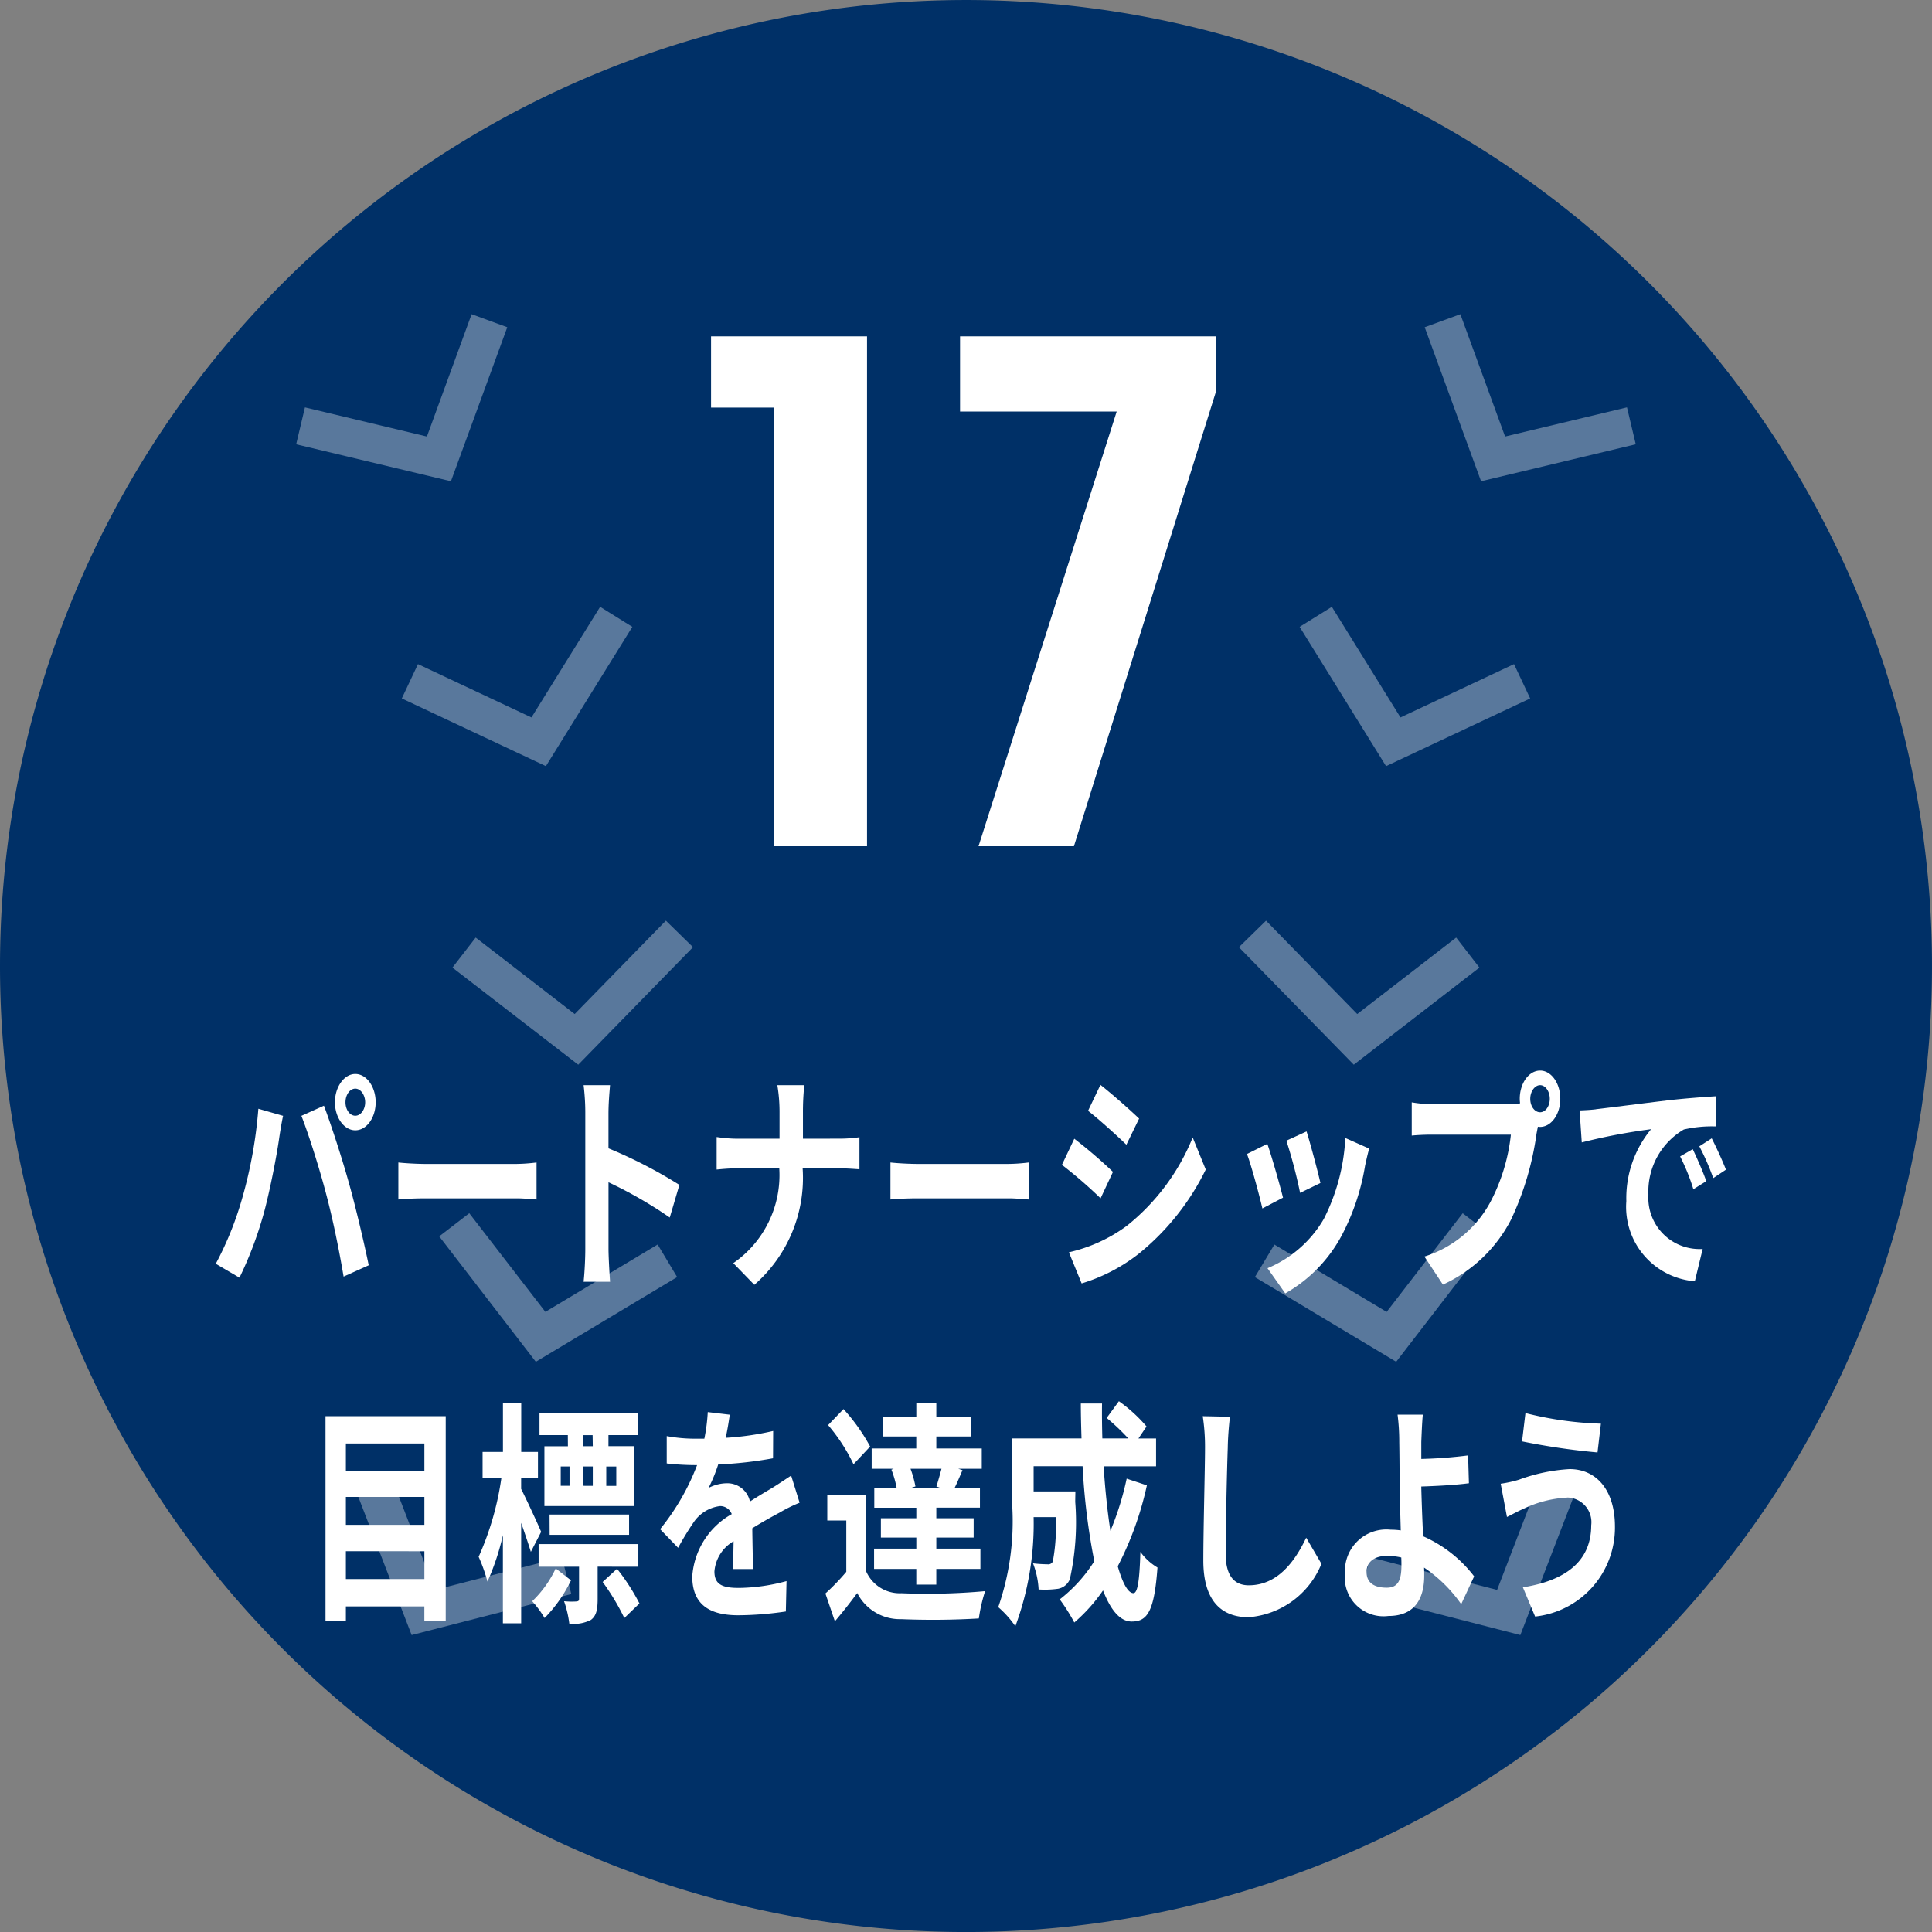 <svg xmlns="http://www.w3.org/2000/svg" xmlns:xlink="http://www.w3.org/1999/xlink" width="74" height="74" viewBox="0 0 74 74">
  <rect x="0" y="0" width="74" height="74" fill="#808080" stroke="none"/>
  <defs>
    <clipPath id="clip-path">
      <rect id="長方形_3491" data-name="長方形 3491" width="74" height="74" fill="none"/>
    </clipPath>
  </defs>
  <g id="sdgs_17" transform="translate(0 0)">
    <g id="グループ_7759" data-name="グループ 7759" transform="translate(0 0)" clip-path="url(#clip-path)">
      <path id="パス_43482" data-name="パス 43482" d="M0,37A37,37,0,1,1,37,74,37,37,0,0,1,0,37" transform="translate(0 0.001)" fill="#003067" fill-rule="evenodd"/>
      <path id="パス_43483" data-name="パス 43483" d="M14.67,15.673,8.742,14.257l.336-1.414,4.672,1.116,1.712-4.686,1.366.5Z" transform="translate(2.602 2.761)" fill="#59789c"/>
      <path id="パス_43484" data-name="パス 43484" d="M17.379,24.013,11.86,21.42l.619-1.315,4.347,2.043,2.63-4.237,1.234.767Z" transform="translate(3.53 5.332)" fill="#59789c"/>
      <path id="パス_43485" data-name="パス 43485" d="M18.173,32.691l-4.818-3.719.89-1.15,3.792,2.928,3.493-3.576,1.039,1.016Z" transform="translate(3.975 8.089)" fill="#59789c"/>
      <path id="パス_43486" data-name="パス 43486" d="M16.665,41.5l-3.7-4.805,1.151-.886,2.915,3.779,4.3-2.58.747,1.247Z" transform="translate(3.858 10.66)" fill="#59789c"/>
      <path id="パス_43487" data-name="パス 43487" d="M12.651,49.677,10.47,44.026l1.356-.524,1.715,4.446,4.864-1.25.362,1.408Z" transform="translate(3.116 12.949)" fill="#59789c"/>
      <path id="パス_43488" data-name="パス 43488" d="M44.211,15.673l-2.159-5.9,1.366-.5,1.713,4.686L49.8,12.842l.336,1.414Z" transform="translate(12.517 2.761)" fill="#59789c"/>
      <path id="パス_43489" data-name="パス 43489" d="M41.671,24.013l-3.31-5.335,1.234-.767,2.629,4.237,4.348-2.043.619,1.315Z" transform="translate(11.418 5.332)" fill="#59789c"/>
      <path id="パス_43490" data-name="パス 43490" d="M40.968,32.691l-4.4-4.5,1.039-1.016L41.1,30.75l3.79-2.928.89,1.15Z" transform="translate(10.885 8.089)" fill="#59789c"/>
      <path id="パス_43491" data-name="パス 43491" d="M42.452,41.5,37.04,38.256l.747-1.247,4.3,2.58L45,35.81l1.151.886Z" transform="translate(11.025 10.66)" fill="#59789c"/>
      <path id="パス_43492" data-name="パス 43492" d="M46.278,49.677l-6.117-1.571.362-1.408,4.865,1.25L47.1,43.5l1.356.524Z" transform="translate(11.954 12.949)" fill="#59789c"/>
      <path id="パス_43493" data-name="パス 43493" d="M26.962,9.928V29.456H23.4v-16.8H20.988V9.928Z" transform="translate(6.247 2.956)" fill="#fff"/>
      <path id="パス_43494" data-name="パス 43494" d="M38.145,9.928v2.1L32.7,29.456H29.046l5.292-16.65h-6V9.928Z" transform="translate(8.434 2.956)" fill="#fff"/>
      <path id="パス_43495" data-name="パス 43495" d="M8,33.033l.947.271c-.058.261-.128.7-.156.9-.091.631-.331,1.878-.552,2.717a14.567,14.567,0,0,1-.962,2.582l-.908-.533a12.639,12.639,0,0,0,1.012-2.51A17.285,17.285,0,0,0,8,33.033m1.649.271.863-.388c.266.7.715,2.085.956,2.961.232.812.577,2.257.759,3.151l-.962.433c-.182-1.074-.415-2.213-.675-3.187-.248-.949-.67-2.284-.942-2.97M11.713,31.7c.43,0,.78.488.78,1.084s-.35,1.074-.78,1.074-.78-.487-.78-1.074.352-1.084.78-1.084m0,1.6c.208,0,.378-.235.378-.515s-.17-.523-.378-.523-.376.234-.376.523.169.515.376.515" transform="translate(1.896 9.435)" fill="#fff"/>
      <path id="パス_43496" data-name="パス 43496" d="M11.758,34.312c.235.027.709.055,1.047.055h3.487a6.911,6.911,0,0,0,.759-.055v1.417c-.156-.009-.487-.044-.759-.044H12.805c-.371,0-.806.018-1.047.044Z" transform="translate(3.5 10.214)" fill="#fff"/>
      <path id="パス_43497" data-name="パス 43497" d="M20.526,37.1A16.394,16.394,0,0,0,18.18,35.75v2.555c0,.262.034.894.06,1.255H17.226c.039-.352.065-.894.065-1.255V33.123a8.713,8.713,0,0,0-.065-1.093h1.013c-.026.317-.06.714-.06,1.093V34.45a17.94,17.94,0,0,1,2.716,1.4Z" transform="translate(5.127 9.534)" fill="#fff"/>
      <path id="パス_43498" data-name="パス 43498" d="M25.917,34.079a5.353,5.353,0,0,0,.707-.055v1.228c-.136-.009-.455-.035-.714-.035H24.448a5.429,5.429,0,0,1-1.85,4.46l-.806-.83a4.1,4.1,0,0,0,1.761-3.63H21.9c-.284,0-.545.026-.746.045V34.016a5.328,5.328,0,0,0,.721.064h1.688v-.994a6.219,6.219,0,0,0-.084-1.056h1.032a10.12,10.12,0,0,0-.051,1.067v.984Z" transform="translate(6.295 9.534)" fill="#fff"/>
      <path id="パス_43499" data-name="パス 43499" d="M26.283,34.312c.235.027.709.055,1.047.055h3.487a6.911,6.911,0,0,0,.759-.055v1.417c-.156-.009-.487-.044-.759-.044H27.33c-.371,0-.806.018-1.047.044Z" transform="translate(7.823 10.214)" fill="#fff"/>
      <path id="パス_43500" data-name="パス 43500" d="M33.3,35.354l-.474,1.012a17.246,17.246,0,0,0-1.481-1.282l.474-1A18.578,18.578,0,0,1,33.3,35.354m.527,2.068a8.325,8.325,0,0,0,2.527-3.386l.5,1.228a9.509,9.509,0,0,1-2.585,3.24A6.687,6.687,0,0,1,32.1,39.626l-.488-1.193a5.939,5.939,0,0,0,2.215-1.011m.474-4.108-.487,1c-.363-.352-1.039-.965-1.468-1.3l.474-.993c.428.333,1.143.967,1.481,1.291" transform="translate(9.329 9.532)" fill="#fff"/>
      <path id="パス_43501" data-name="パス 43501" d="M38.191,35.931l-.794.415c-.11-.488-.435-1.688-.59-2.085l.78-.388c.162.461.474,1.553.6,2.058m3.3-1.878c-.078.289-.117.479-.157.659a8.76,8.76,0,0,1-.882,2.646A5.563,5.563,0,0,1,38.274,39.6l-.681-.965a4.48,4.48,0,0,0,2.157-1.887,7.666,7.666,0,0,0,.824-3.1Zm-1.865,1.318-.78.379a18.763,18.763,0,0,0-.526-2l.773-.353c.125.388.442,1.562.532,1.978" transform="translate(10.955 9.94)" fill="#fff"/>
      <path id="パス_43502" data-name="パス 43502" d="M45.45,32.89a2.078,2.078,0,0,0,.37-.036,1.374,1.374,0,0,1-.013-.171c0-.6.35-1.084.78-1.084s.773.488.773,1.084-.352,1.074-.773,1.074a.275.275,0,0,1-.086-.009l-.052.271a11.336,11.336,0,0,1-.975,3.287,5.516,5.516,0,0,1-2.61,2.491l-.709-1.074A4.352,4.352,0,0,0,44.7,36.6a7.189,7.189,0,0,0,.767-2.546H42.442c-.3,0-.6.017-.772.035V32.817a5.2,5.2,0,0,0,.772.073Zm1.507-.208c0-.289-.17-.524-.37-.524s-.378.235-.378.524.17.514.378.514.37-.234.37-.514" transform="translate(12.403 9.406)" fill="#fff"/>
      <path id="パス_43503" data-name="パス 43503" d="M47.253,32.854c.54-.064,1.6-.2,2.781-.344.661-.073,1.363-.126,1.818-.153l.006,1.156a4.784,4.784,0,0,0-1.241.117,2.751,2.751,0,0,0-1.357,2.5,1.961,1.961,0,0,0,2.078,2.076l-.3,1.237a2.857,2.857,0,0,1-2.624-3.07,4.143,4.143,0,0,1,.949-2.754,22.824,22.824,0,0,0-2.656.506L46.624,32.9c.26-.008.506-.027.629-.044m4.223,2.754-.494.308a7.914,7.914,0,0,0-.507-1.256l.483-.279c.154.324.394.866.519,1.228m.753-.442-.487.324a9.15,9.15,0,0,0-.533-1.218l.475-.306c.162.315.409.849.545,1.2" transform="translate(13.878 9.632)" fill="#fff"/>
      <path id="パス_43504" data-name="パス 43504" d="M14.212,41.8v7.847h-.818v-.561H10.388v.561h-.78V41.8Zm-3.824,2.087h3.007V42.846H10.388Zm0,2.076h3.007V44.894H10.388Zm3.007,1.011H10.388v1.065h3.007Z" transform="translate(2.86 12.442)" fill="#fff"/>
      <path id="パス_43505" data-name="パス 43505" d="M16.128,47.11c-.086-.28-.228-.7-.371-1.111v3.846h-.7V46.469a9.237,9.237,0,0,1-.592,1.779,6.155,6.155,0,0,0-.337-.949A11.256,11.256,0,0,0,15,44.275h-.721v-.993h.78V41.421h.7v1.861H16.4v.993h-.644V44.7c.182.353.662,1.391.766,1.643ZM17.666,48.2a5.4,5.4,0,0,1-1.012,1.444A4.1,4.1,0,0,0,16.18,49a4.2,4.2,0,0,0,.9-1.255Zm1.02-.523v1.228c0,.423-.052.659-.26.812a1.462,1.462,0,0,1-.825.144A4.168,4.168,0,0,0,17.4,49a2.9,2.9,0,0,0,.474.009c.079-.009.1-.027.1-.108V47.68H16.425v-.867h3.82v.867Zm-1.142-5.039H16.459v-.858h3.766v.858H19.1v.424h.967v2.293H16.647V43.065h.9Zm-.7,3.042h3.046v.777H16.848Zm.428-1.1h.337v-.741h-.337Zm.863,0H18.5v-.741h-.357Zm.358-1.941h-.352v.424H18.5Zm.936,5.119a8.1,8.1,0,0,1,.858,1.327l-.579.559a8.843,8.843,0,0,0-.83-1.381ZM19.4,43.841h-.384v.741H19.4Z" transform="translate(4.205 12.33)" fill="#fff"/>
      <path id="パス_43506" data-name="パス 43506" d="M22.272,47.692c.013-.262.019-.677.026-1.065a1.477,1.477,0,0,0-.734,1.155c0,.5.3.633.936.633a7.215,7.215,0,0,0,1.826-.262L24.3,49.317a12.808,12.808,0,0,1-1.819.145c-1.006,0-1.766-.335-1.766-1.49a2.973,2.973,0,0,1,1.513-2.384.474.474,0,0,0-.449-.308,1.433,1.433,0,0,0-1.006.614,11.156,11.156,0,0,0-.6.985l-.689-.714A8.912,8.912,0,0,0,20.9,43.711h-.078a10.129,10.129,0,0,1-1.085-.064V42.6a6.057,6.057,0,0,0,1.13.1h.311a6.965,6.965,0,0,0,.131-1.02l.843.1c-.032.217-.078.524-.156.886a10.919,10.919,0,0,0,1.818-.262l-.005,1.046a15.158,15.158,0,0,1-2.1.236,6.108,6.108,0,0,1-.37.9,1.532,1.532,0,0,1,.728-.18.885.885,0,0,1,.858.7c.331-.217.6-.37.869-.532.247-.154.474-.308.709-.461l.324,1.038a5.735,5.735,0,0,0-.767.379c-.285.153-.649.353-1.046.6.006.5.021,1.156.027,1.562Z" transform="translate(5.8 12.406)" fill="#fff"/>
      <path id="パス_43507" data-name="パス 43507" d="M25.9,47.8a1.405,1.405,0,0,0,1.372.894,24.343,24.343,0,0,0,3.208-.08,6.2,6.2,0,0,0-.24,1.046,29.594,29.594,0,0,1-2.976.027,1.835,1.835,0,0,1-1.682-1c-.26.352-.526.694-.856,1.082l-.363-1.065a8.53,8.53,0,0,0,.8-.83V45.908h-.728v-.984H25.9Zm-.461-4.045a6.786,6.786,0,0,0-.973-1.5l.59-.614a7.262,7.262,0,0,1,1.02,1.435Zm1.539.173h-.843v-.777h1.708v-.461H26.566v-.74h1.279v-.533h.766v.533h1.344v.74H28.611v.461h1.741v.777h-.9l.162.053c-.109.253-.208.488-.3.677h.968v.758H28.611v.406h1.43v.741h-1.43v.424H30.3v.777h-1.69v.6h-.766v-.6H26.227v-.777h1.618v-.424H26.488v-.741h1.357V45.42h-1.61v-.758h.856a3.687,3.687,0,0,0-.2-.7Zm1.636.676c.066-.2.136-.452.195-.676H27.623a4.052,4.052,0,0,1,.189.676l-.175.055h1.129Z" transform="translate(7.252 12.33)" fill="#fff"/>
      <path id="パス_43508" data-name="パス 43508" d="M35.157,44.581a12.52,12.52,0,0,1-1.116,3.1c.187.65.394,1.029.6,1.029.157,0,.235-.452.267-1.581a2.186,2.186,0,0,0,.655.6c-.123,1.671-.382,2.068-.986,2.068-.455,0-.812-.452-1.1-1.191a6.419,6.419,0,0,1-1.1,1.228,7.046,7.046,0,0,0-.558-.885,5.684,5.684,0,0,0,1.324-1.462,25.388,25.388,0,0,1-.448-3.639H30.819v.965h1.6s-.006.28-.006.406a10.082,10.082,0,0,1-.208,2.961.607.607,0,0,1-.448.362,3.673,3.673,0,0,1-.747.027,3.215,3.215,0,0,0-.214-1,5.388,5.388,0,0,0,.558.036.189.189,0,0,0,.2-.108,7.2,7.2,0,0,0,.11-1.7h-.845a11.287,11.287,0,0,1-.7,4.181,3.859,3.859,0,0,0-.655-.732,10.038,10.038,0,0,0,.539-3.828V42.785h2.65c-.013-.444-.026-.885-.026-1.338h.812c-.006.453,0,.894.012,1.338h.994A8.311,8.311,0,0,0,33.617,42l.468-.641a5.719,5.719,0,0,1,1.059.967l-.311.461h.676v1.065H33.5c.058.9.149,1.752.26,2.473a11.255,11.255,0,0,0,.623-2Z" transform="translate(8.771 12.311)" fill="#fff"/>
      <path id="パス_43509" data-name="パス 43509" d="M36.542,41.821c-.045.379-.079.832-.084,1.193-.034.956-.078,2.961-.078,4.072,0,.9.389,1.191.882,1.191,1.065,0,1.74-.849,2.2-1.823l.584,1A3.282,3.282,0,0,1,37.256,49.5c-1.052,0-1.734-.642-1.734-2.167,0-1.2.065-3.549.065-4.316A7.765,7.765,0,0,0,35.5,41.8Z" transform="translate(10.568 12.443)" fill="#fff"/>
      <path id="パス_43510" data-name="パス 43510" d="M44.151,49.014a5.388,5.388,0,0,0-1.422-1.4c.006.118.006.217.006.308,0,.785-.292,1.544-1.37,1.544A1.484,1.484,0,0,1,39.7,47.832a1.588,1.588,0,0,1,1.753-1.67,2.631,2.631,0,0,1,.383.027c-.018-.7-.045-1.464-.045-1.932,0-.542-.006-1.074-.012-1.455a8.082,8.082,0,0,0-.065-1.047h.967c-.026.262-.045.7-.058,1.047v.65a17.19,17.19,0,0,0,1.793-.135l.031,1.065c-.539.073-1.305.109-1.825.126.013.542.039,1.247.071,1.906a4.982,4.982,0,0,1,1.954,1.535Zm-2.293-1.787a2.551,2.551,0,0,0-.532-.064c-.5,0-.8.235-.8.614,0,.442.324.606.772.606.417,0,.564-.263.564-.85,0-.08,0-.189-.006-.306" transform="translate(11.816 12.429)" fill="#fff"/>
      <path id="パス_43511" data-name="パス 43511" d="M46.833,44.945a4.367,4.367,0,0,0-1.675.433c-.189.08-.435.217-.623.308l-.24-1.273a4.661,4.661,0,0,0,.7-.154,6.647,6.647,0,0,1,1.941-.406c1.02,0,1.735.8,1.735,2.2A3.423,3.423,0,0,1,45.613,49.5l-.468-1.119c1.6-.253,2.617-.976,2.617-2.375a.945.945,0,0,0-.929-1.065m1.3-2.826-.13,1.1a26.243,26.243,0,0,1-2.89-.424l.13-1.084a13.274,13.274,0,0,0,2.89.406" transform="translate(13.185 12.417)" fill="#fff"/>
    </g>
  </g>
</svg>
